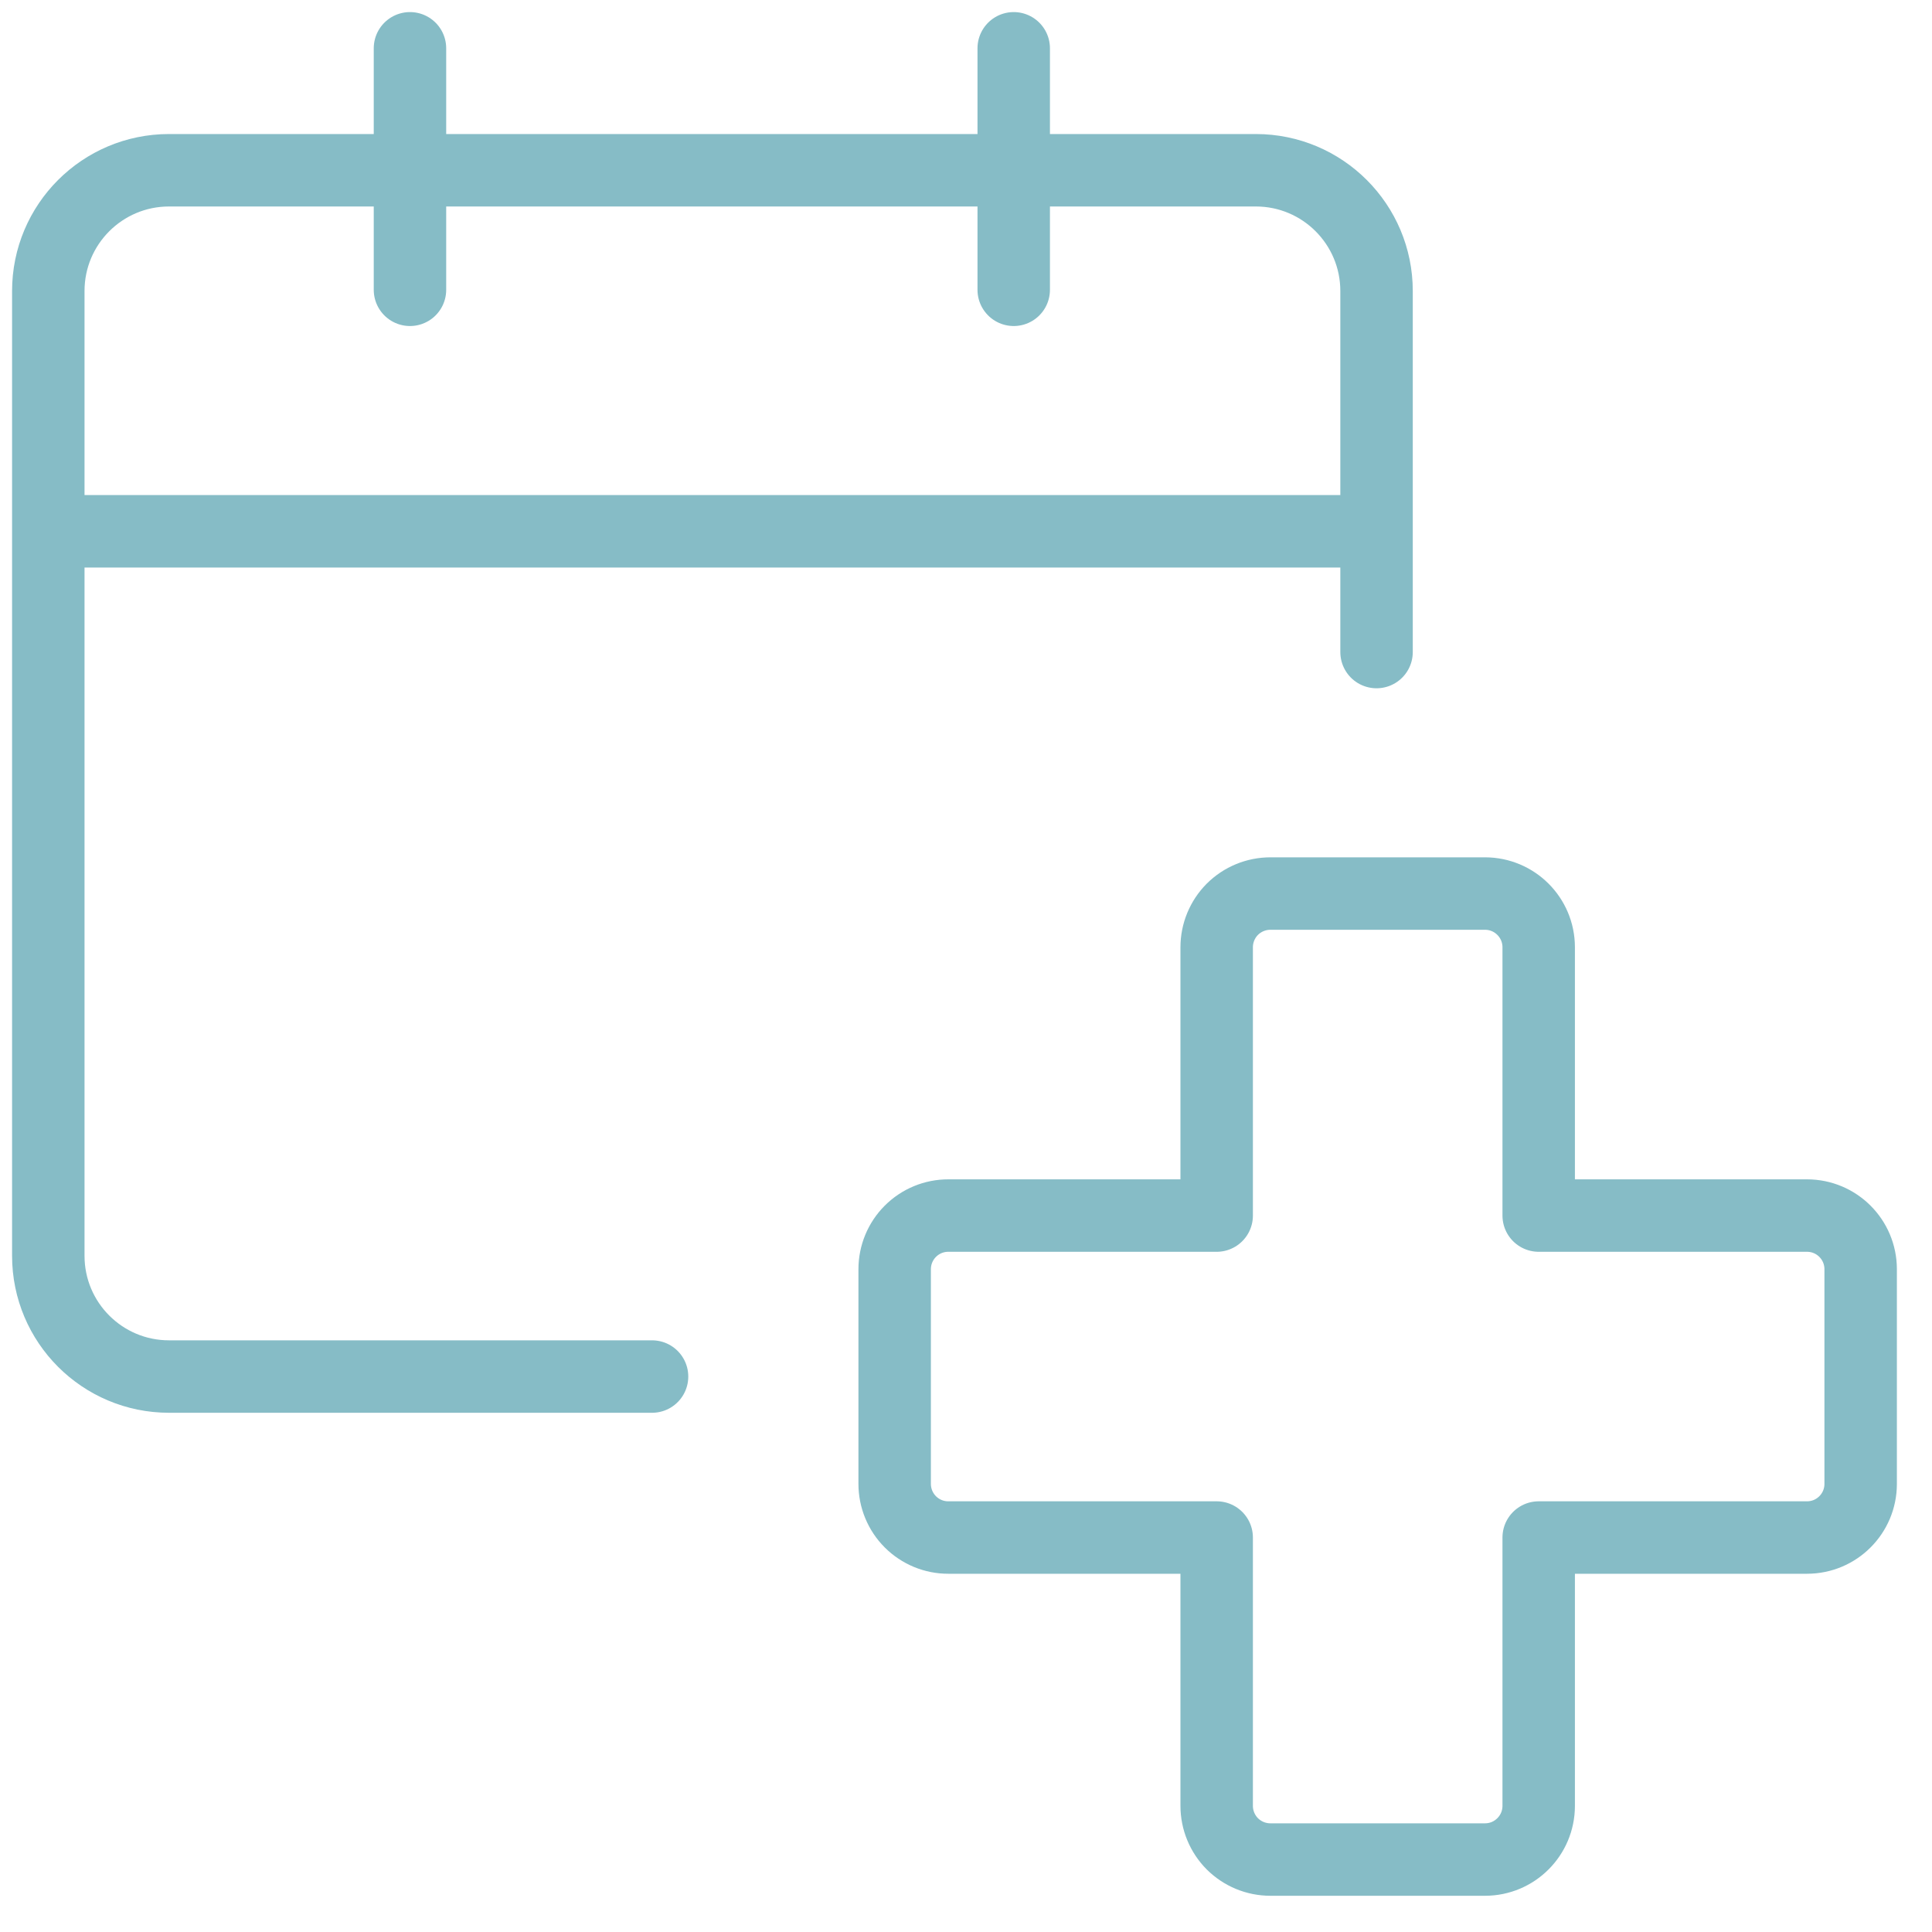 <?xml version="1.0" encoding="UTF-8"?>
<svg width="40px" height="40px" viewBox="0 0 40 40" version="1.1" xmlns="http://www.w3.org/2000/svg" xmlns:xlink="http://www.w3.org/1999/xlink">
    <title>Group 7</title>
    <g id="Page-1" stroke="none" stroke-width="1" fill="none" fill-rule="evenodd" stroke-linejoin="round">
        <g id="LP-1" transform="translate(-881, -2769)" stroke="#86BCC6" stroke-width="1.5">
            <g id="Group" transform="translate(882, 2770)">
                <path d="M12.5,27.5 L2.5,27.5 C1.119,27.5 1.77635684e-15,26.381 1.77635684e-15,25 L1.77635684e-15,25 L1.77635684e-15,5.025 C1.77635684e-15,3.644 1.119,2.525 2.5,2.525 L25,2.525 C26.381,2.525 27.5,3.644 27.5,5.025 L27.5,5.025 L27.5,12.5" id="Path" stroke-linecap="round"></path>
                <line x1="0" y1="10" x2="27.5" y2="10" id="Path"></line>
                <line x1="7.488" y1="5" x2="7.488" y2="0" id="Path" stroke-linecap="round"></line>
                <line x1="19.988" y1="5" x2="19.988" y2="0" id="Path" stroke-linecap="round"></line>
                <path d="M37.523,25.278 C37.523,24.664 37.026,24.167 36.412,24.167 L30.857,24.167 L30.857,18.612 C30.857,17.998 30.359,17.5 29.745,17.5 L25.302,17.5 C25.007,17.5 24.724,17.617 24.515,17.825 C24.307,18.034 24.19,18.317 24.19,18.612 L24.19,24.167 L18.635,24.167 C18.34,24.166 18.057,24.283 17.848,24.492 C17.64,24.7 17.523,24.983 17.523,25.278 L17.523,29.722 C17.523,30.017 17.64,30.3 17.848,30.508 C18.057,30.717 18.34,30.834 18.635,30.833 L24.19,30.833 L24.19,36.388 C24.19,36.683 24.307,36.966 24.515,37.175 C24.724,37.383 25.007,37.5 25.302,37.5 L29.745,37.5 C30.359,37.5 30.857,37.002 30.857,36.388 L30.857,30.833 L36.412,30.833 C37.026,30.833 37.523,30.336 37.523,29.722 L37.523,25.278 Z" id="Path" stroke-linecap="round"></path>
            </g>
        </g>
    </g>
</svg>